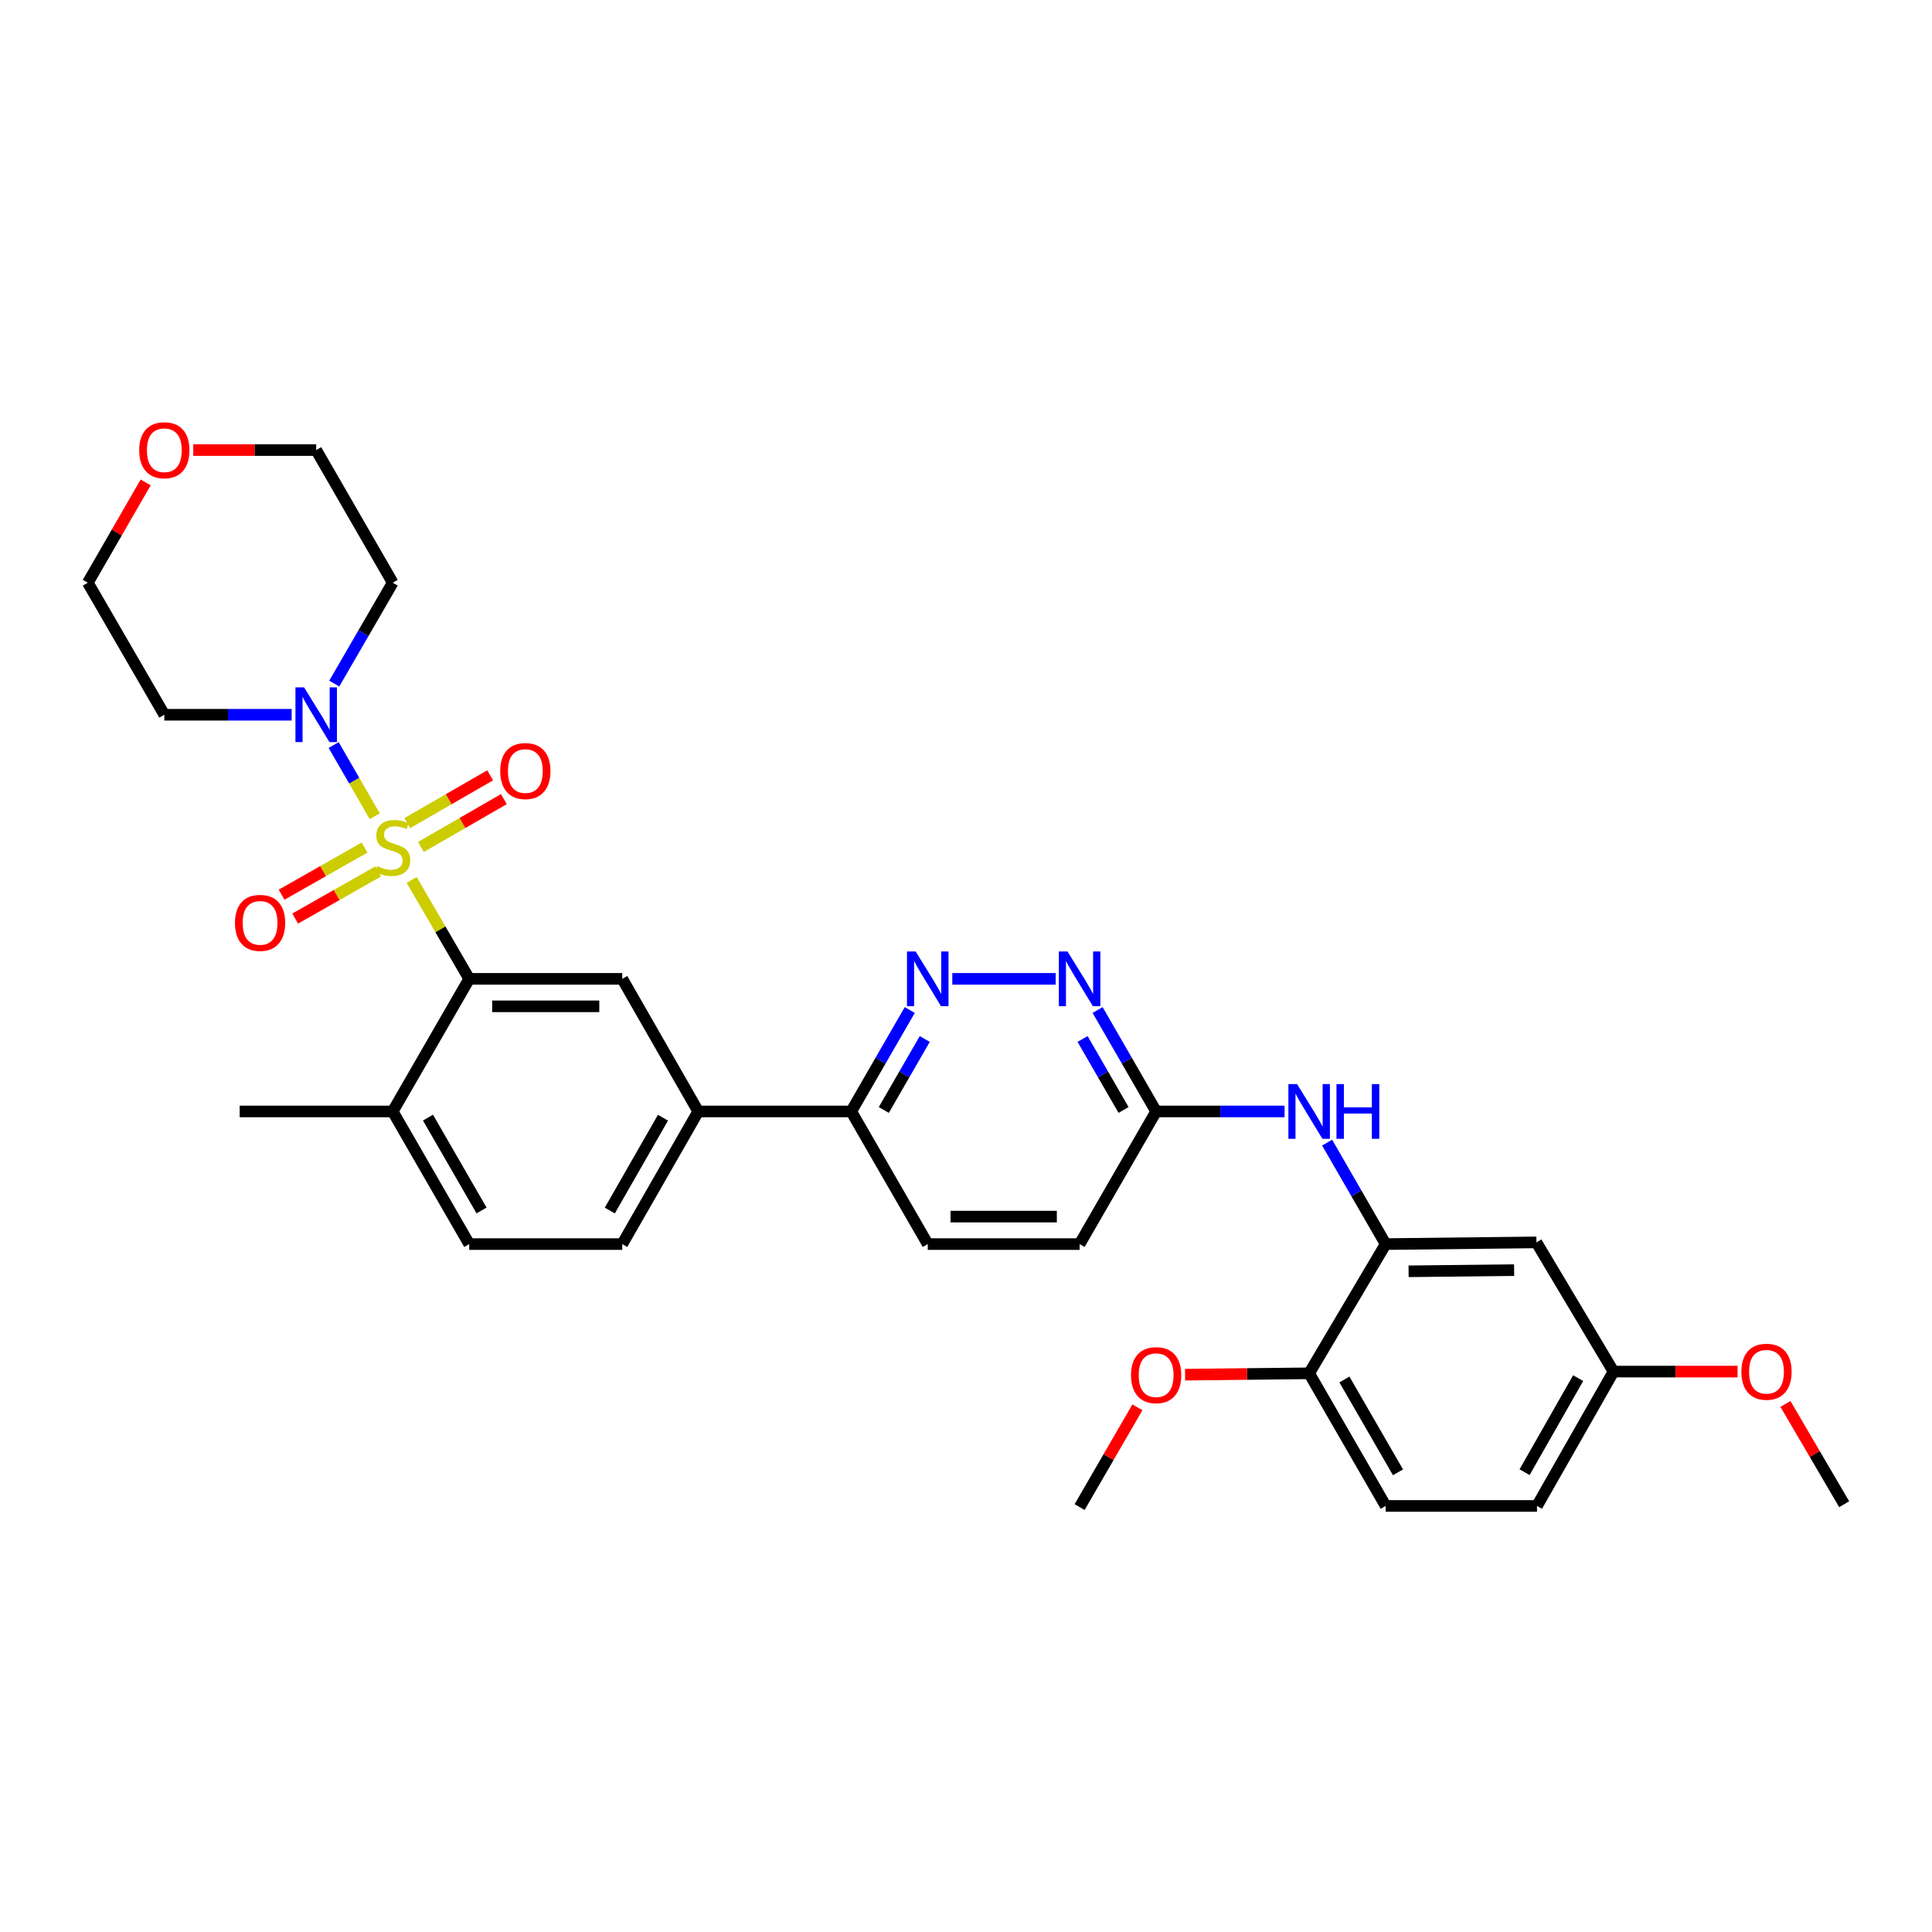 <?xml version='1.0' encoding='iso-8859-1'?>
<svg version='1.1' baseProfile='full'
              xmlns='http://www.w3.org/2000/svg'
                      xmlns:rdkit='http://www.rdkit.org/xml'
                      xmlns:xlink='http://www.w3.org/1999/xlink'
                  xml:space='preserve'
width='1000px' height='1000px' viewBox='0 0 1000 1000'>
<!-- END OF HEADER -->
<rect style='opacity:1.0;fill:#FFFFFF;stroke:none' width='1000' height='1000' x='0' y='0'> </rect>
<path class='bond-0' d='M 213.07,455.442 L 227.968,481.046' style='fill:none;fill-rule:evenodd;stroke:#CCCC00;stroke-width:6px;stroke-linecap:butt;stroke-linejoin:miter;stroke-opacity:1' />
<path class='bond-0' d='M 227.968,481.046 L 242.866,506.651' style='fill:none;fill-rule:evenodd;stroke:#000000;stroke-width:6px;stroke-linecap:butt;stroke-linejoin:miter;stroke-opacity:1' />
<path class='bond-1' d='M 193.975,422.492 L 183.341,404.063' style='fill:none;fill-rule:evenodd;stroke:#CCCC00;stroke-width:6px;stroke-linecap:butt;stroke-linejoin:miter;stroke-opacity:1' />
<path class='bond-1' d='M 183.341,404.063 L 172.706,385.635' style='fill:none;fill-rule:evenodd;stroke:#0000FF;stroke-width:6px;stroke-linecap:butt;stroke-linejoin:miter;stroke-opacity:1' />
<path class='bond-8' d='M 188.7,438.691 L 167.23,450.891' style='fill:none;fill-rule:evenodd;stroke:#CCCC00;stroke-width:6px;stroke-linecap:butt;stroke-linejoin:miter;stroke-opacity:1' />
<path class='bond-8' d='M 167.23,450.891 L 145.759,463.09' style='fill:none;fill-rule:evenodd;stroke:#FF0000;stroke-width:6px;stroke-linecap:butt;stroke-linejoin:miter;stroke-opacity:1' />
<path class='bond-8' d='M 195.726,451.056 L 174.255,463.256' style='fill:none;fill-rule:evenodd;stroke:#CCCC00;stroke-width:6px;stroke-linecap:butt;stroke-linejoin:miter;stroke-opacity:1' />
<path class='bond-8' d='M 174.255,463.256 L 152.785,475.455' style='fill:none;fill-rule:evenodd;stroke:#FF0000;stroke-width:6px;stroke-linecap:butt;stroke-linejoin:miter;stroke-opacity:1' />
<path class='bond-9' d='M 217.88,438.376 L 239.344,426' style='fill:none;fill-rule:evenodd;stroke:#CCCC00;stroke-width:6px;stroke-linecap:butt;stroke-linejoin:miter;stroke-opacity:1' />
<path class='bond-9' d='M 239.344,426 L 260.807,413.624' style='fill:none;fill-rule:evenodd;stroke:#FF0000;stroke-width:6px;stroke-linecap:butt;stroke-linejoin:miter;stroke-opacity:1' />
<path class='bond-9' d='M 210.776,426.055 L 232.24,413.679' style='fill:none;fill-rule:evenodd;stroke:#CCCC00;stroke-width:6px;stroke-linecap:butt;stroke-linejoin:miter;stroke-opacity:1' />
<path class='bond-9' d='M 232.24,413.679 L 253.704,401.304' style='fill:none;fill-rule:evenodd;stroke:#FF0000;stroke-width:6px;stroke-linecap:butt;stroke-linejoin:miter;stroke-opacity:1' />
<path class='bond-2' d='M 242.866,506.651 L 322.072,506.651' style='fill:none;fill-rule:evenodd;stroke:#000000;stroke-width:6px;stroke-linecap:butt;stroke-linejoin:miter;stroke-opacity:1' />
<path class='bond-2' d='M 254.747,520.873 L 310.191,520.873' style='fill:none;fill-rule:evenodd;stroke:#000000;stroke-width:6px;stroke-linecap:butt;stroke-linejoin:miter;stroke-opacity:1' />
<path class='bond-13' d='M 242.866,506.651 L 203.267,575.286' style='fill:none;fill-rule:evenodd;stroke:#000000;stroke-width:6px;stroke-linecap:butt;stroke-linejoin:miter;stroke-opacity:1' />
<path class='bond-19' d='M 150.954,369.958 L 118.004,369.958' style='fill:none;fill-rule:evenodd;stroke:#0000FF;stroke-width:6px;stroke-linecap:butt;stroke-linejoin:miter;stroke-opacity:1' />
<path class='bond-19' d='M 118.004,369.958 L 85.054,369.958' style='fill:none;fill-rule:evenodd;stroke:#000000;stroke-width:6px;stroke-linecap:butt;stroke-linejoin:miter;stroke-opacity:1' />
<path class='bond-20' d='M 173.009,353.823 L 188.138,327.715' style='fill:none;fill-rule:evenodd;stroke:#0000FF;stroke-width:6px;stroke-linecap:butt;stroke-linejoin:miter;stroke-opacity:1' />
<path class='bond-20' d='M 188.138,327.715 L 203.267,301.608' style='fill:none;fill-rule:evenodd;stroke:#000000;stroke-width:6px;stroke-linecap:butt;stroke-linejoin:miter;stroke-opacity:1' />
<path class='bond-7' d='M 322.072,506.651 L 361.395,575.286' style='fill:none;fill-rule:evenodd;stroke:#000000;stroke-width:6px;stroke-linecap:butt;stroke-linejoin:miter;stroke-opacity:1' />
<path class='bond-3' d='M 470.886,522.792 L 455.74,549.039' style='fill:none;fill-rule:evenodd;stroke:#0000FF;stroke-width:6px;stroke-linecap:butt;stroke-linejoin:miter;stroke-opacity:1' />
<path class='bond-3' d='M 455.74,549.039 L 440.593,575.286' style='fill:none;fill-rule:evenodd;stroke:#000000;stroke-width:6px;stroke-linecap:butt;stroke-linejoin:miter;stroke-opacity:1' />
<path class='bond-3' d='M 478.66,537.775 L 468.057,556.148' style='fill:none;fill-rule:evenodd;stroke:#0000FF;stroke-width:6px;stroke-linecap:butt;stroke-linejoin:miter;stroke-opacity:1' />
<path class='bond-3' d='M 468.057,556.148 L 457.455,574.52' style='fill:none;fill-rule:evenodd;stroke:#000000;stroke-width:6px;stroke-linecap:butt;stroke-linejoin:miter;stroke-opacity:1' />
<path class='bond-5' d='M 492.906,506.651 L 546.419,506.651' style='fill:none;fill-rule:evenodd;stroke:#0000FF;stroke-width:6px;stroke-linecap:butt;stroke-linejoin:miter;stroke-opacity:1' />
<path class='bond-4' d='M 717.219,643.937 L 702.072,617.682' style='fill:none;fill-rule:evenodd;stroke:#000000;stroke-width:6px;stroke-linecap:butt;stroke-linejoin:miter;stroke-opacity:1' />
<path class='bond-4' d='M 702.072,617.682 L 686.924,591.428' style='fill:none;fill-rule:evenodd;stroke:#0000FF;stroke-width:6px;stroke-linecap:butt;stroke-linejoin:miter;stroke-opacity:1' />
<path class='bond-12' d='M 717.219,643.937 L 795.256,643.06' style='fill:none;fill-rule:evenodd;stroke:#000000;stroke-width:6px;stroke-linecap:butt;stroke-linejoin:miter;stroke-opacity:1' />
<path class='bond-12' d='M 729.084,658.026 L 783.71,657.412' style='fill:none;fill-rule:evenodd;stroke:#000000;stroke-width:6px;stroke-linecap:butt;stroke-linejoin:miter;stroke-opacity:1' />
<path class='bond-14' d='M 717.219,643.937 L 677.612,710.826' style='fill:none;fill-rule:evenodd;stroke:#000000;stroke-width:6px;stroke-linecap:butt;stroke-linejoin:miter;stroke-opacity:1' />
<path class='bond-34' d='M 568.121,522.792 L 583.267,549.039' style='fill:none;fill-rule:evenodd;stroke:#0000FF;stroke-width:6px;stroke-linecap:butt;stroke-linejoin:miter;stroke-opacity:1' />
<path class='bond-34' d='M 583.267,549.039 L 598.413,575.286' style='fill:none;fill-rule:evenodd;stroke:#000000;stroke-width:6px;stroke-linecap:butt;stroke-linejoin:miter;stroke-opacity:1' />
<path class='bond-34' d='M 560.347,537.775 L 570.949,556.148' style='fill:none;fill-rule:evenodd;stroke:#0000FF;stroke-width:6px;stroke-linecap:butt;stroke-linejoin:miter;stroke-opacity:1' />
<path class='bond-34' d='M 570.949,556.148 L 581.552,574.52' style='fill:none;fill-rule:evenodd;stroke:#000000;stroke-width:6px;stroke-linecap:butt;stroke-linejoin:miter;stroke-opacity:1' />
<path class='bond-6' d='M 664.892,575.286 L 631.653,575.286' style='fill:none;fill-rule:evenodd;stroke:#0000FF;stroke-width:6px;stroke-linecap:butt;stroke-linejoin:miter;stroke-opacity:1' />
<path class='bond-6' d='M 631.653,575.286 L 598.413,575.286' style='fill:none;fill-rule:evenodd;stroke:#000000;stroke-width:6px;stroke-linecap:butt;stroke-linejoin:miter;stroke-opacity:1' />
<path class='bond-11' d='M 361.395,575.286 L 440.593,575.286' style='fill:none;fill-rule:evenodd;stroke:#000000;stroke-width:6px;stroke-linecap:butt;stroke-linejoin:miter;stroke-opacity:1' />
<path class='bond-33' d='M 361.395,575.286 L 322.072,643.937' style='fill:none;fill-rule:evenodd;stroke:#000000;stroke-width:6px;stroke-linecap:butt;stroke-linejoin:miter;stroke-opacity:1' />
<path class='bond-33' d='M 343.156,578.515 L 315.63,626.571' style='fill:none;fill-rule:evenodd;stroke:#000000;stroke-width:6px;stroke-linecap:butt;stroke-linejoin:miter;stroke-opacity:1' />
<path class='bond-10' d='M 598.413,575.286 L 558.806,643.937' style='fill:none;fill-rule:evenodd;stroke:#000000;stroke-width:6px;stroke-linecap:butt;stroke-linejoin:miter;stroke-opacity:1' />
<path class='bond-18' d='M 440.593,575.286 L 480.2,643.937' style='fill:none;fill-rule:evenodd;stroke:#000000;stroke-width:6px;stroke-linecap:butt;stroke-linejoin:miter;stroke-opacity:1' />
<path class='bond-22' d='M 795.256,643.06 L 835.147,709.933' style='fill:none;fill-rule:evenodd;stroke:#000000;stroke-width:6px;stroke-linecap:butt;stroke-linejoin:miter;stroke-opacity:1' />
<path class='bond-16' d='M 203.267,575.286 L 242.866,643.937' style='fill:none;fill-rule:evenodd;stroke:#000000;stroke-width:6px;stroke-linecap:butt;stroke-linejoin:miter;stroke-opacity:1' />
<path class='bond-16' d='M 221.526,578.478 L 249.245,626.533' style='fill:none;fill-rule:evenodd;stroke:#000000;stroke-width:6px;stroke-linecap:butt;stroke-linejoin:miter;stroke-opacity:1' />
<path class='bond-29' d='M 203.267,575.286 L 124.06,575.286' style='fill:none;fill-rule:evenodd;stroke:#000000;stroke-width:6px;stroke-linecap:butt;stroke-linejoin:miter;stroke-opacity:1' />
<path class='bond-21' d='M 677.612,710.826 L 717.219,779.469' style='fill:none;fill-rule:evenodd;stroke:#000000;stroke-width:6px;stroke-linecap:butt;stroke-linejoin:miter;stroke-opacity:1' />
<path class='bond-21' d='M 695.871,714.015 L 723.596,762.065' style='fill:none;fill-rule:evenodd;stroke:#000000;stroke-width:6px;stroke-linecap:butt;stroke-linejoin:miter;stroke-opacity:1' />
<path class='bond-25' d='M 677.612,710.826 L 645.503,711.178' style='fill:none;fill-rule:evenodd;stroke:#000000;stroke-width:6px;stroke-linecap:butt;stroke-linejoin:miter;stroke-opacity:1' />
<path class='bond-25' d='M 645.503,711.178 L 613.393,711.531' style='fill:none;fill-rule:evenodd;stroke:#FF0000;stroke-width:6px;stroke-linecap:butt;stroke-linejoin:miter;stroke-opacity:1' />
<path class='bond-15' d='M 322.072,643.937 L 242.866,643.937' style='fill:none;fill-rule:evenodd;stroke:#000000;stroke-width:6px;stroke-linecap:butt;stroke-linejoin:miter;stroke-opacity:1' />
<path class='bond-17' d='M 100.019,232.957 L 131.839,232.957' style='fill:none;fill-rule:evenodd;stroke:#FF0000;stroke-width:6px;stroke-linecap:butt;stroke-linejoin:miter;stroke-opacity:1' />
<path class='bond-17' d='M 131.839,232.957 L 163.66,232.957' style='fill:none;fill-rule:evenodd;stroke:#000000;stroke-width:6px;stroke-linecap:butt;stroke-linejoin:miter;stroke-opacity:1' />
<path class='bond-32' d='M 75.397,249.698 L 60.426,275.653' style='fill:none;fill-rule:evenodd;stroke:#FF0000;stroke-width:6px;stroke-linecap:butt;stroke-linejoin:miter;stroke-opacity:1' />
<path class='bond-32' d='M 60.426,275.653 L 45.455,301.608' style='fill:none;fill-rule:evenodd;stroke:#000000;stroke-width:6px;stroke-linecap:butt;stroke-linejoin:miter;stroke-opacity:1' />
<path class='bond-23' d='M 480.2,643.937 L 558.806,643.937' style='fill:none;fill-rule:evenodd;stroke:#000000;stroke-width:6px;stroke-linecap:butt;stroke-linejoin:miter;stroke-opacity:1' />
<path class='bond-23' d='M 491.991,629.715 L 547.015,629.715' style='fill:none;fill-rule:evenodd;stroke:#000000;stroke-width:6px;stroke-linecap:butt;stroke-linejoin:miter;stroke-opacity:1' />
<path class='bond-28' d='M 85.054,369.958 L 45.455,301.608' style='fill:none;fill-rule:evenodd;stroke:#000000;stroke-width:6px;stroke-linecap:butt;stroke-linejoin:miter;stroke-opacity:1' />
<path class='bond-27' d='M 203.267,301.608 L 163.66,232.957' style='fill:none;fill-rule:evenodd;stroke:#000000;stroke-width:6px;stroke-linecap:butt;stroke-linejoin:miter;stroke-opacity:1' />
<path class='bond-24' d='M 717.219,779.469 L 795.54,779.469' style='fill:none;fill-rule:evenodd;stroke:#000000;stroke-width:6px;stroke-linecap:butt;stroke-linejoin:miter;stroke-opacity:1' />
<path class='bond-26' d='M 835.147,709.933 L 867.253,709.933' style='fill:none;fill-rule:evenodd;stroke:#000000;stroke-width:6px;stroke-linecap:butt;stroke-linejoin:miter;stroke-opacity:1' />
<path class='bond-26' d='M 867.253,709.933 L 899.358,709.933' style='fill:none;fill-rule:evenodd;stroke:#FF0000;stroke-width:6px;stroke-linecap:butt;stroke-linejoin:miter;stroke-opacity:1' />
<path class='bond-35' d='M 835.147,709.933 L 795.54,779.469' style='fill:none;fill-rule:evenodd;stroke:#000000;stroke-width:6px;stroke-linecap:butt;stroke-linejoin:miter;stroke-opacity:1' />
<path class='bond-35' d='M 816.849,713.325 L 789.124,762' style='fill:none;fill-rule:evenodd;stroke:#000000;stroke-width:6px;stroke-linecap:butt;stroke-linejoin:miter;stroke-opacity:1' />
<path class='bond-30' d='M 588.718,728.43 L 573.762,754.246' style='fill:none;fill-rule:evenodd;stroke:#FF0000;stroke-width:6px;stroke-linecap:butt;stroke-linejoin:miter;stroke-opacity:1' />
<path class='bond-30' d='M 573.762,754.246 L 558.806,780.061' style='fill:none;fill-rule:evenodd;stroke:#000000;stroke-width:6px;stroke-linecap:butt;stroke-linejoin:miter;stroke-opacity:1' />
<path class='bond-31' d='M 924.147,726.682 L 939.346,752.633' style='fill:none;fill-rule:evenodd;stroke:#FF0000;stroke-width:6px;stroke-linecap:butt;stroke-linejoin:miter;stroke-opacity:1' />
<path class='bond-31' d='M 939.346,752.633 L 954.545,778.584' style='fill:none;fill-rule:evenodd;stroke:#000000;stroke-width:6px;stroke-linecap:butt;stroke-linejoin:miter;stroke-opacity:1' />
<path  class='atom-0' d='M 195.267 448.313
Q 195.587 448.433, 196.907 448.993
Q 198.227 449.553, 199.667 449.913
Q 201.147 450.233, 202.587 450.233
Q 205.267 450.233, 206.827 448.953
Q 208.387 447.633, 208.387 445.353
Q 208.387 443.793, 207.587 442.833
Q 206.827 441.873, 205.627 441.353
Q 204.427 440.833, 202.427 440.233
Q 199.907 439.473, 198.387 438.753
Q 196.907 438.033, 195.827 436.513
Q 194.787 434.993, 194.787 432.433
Q 194.787 428.873, 197.187 426.673
Q 199.627 424.473, 204.427 424.473
Q 207.707 424.473, 211.427 426.033
L 210.507 429.113
Q 207.107 427.713, 204.547 427.713
Q 201.787 427.713, 200.267 428.873
Q 198.747 429.993, 198.787 431.953
Q 198.787 433.473, 199.547 434.393
Q 200.347 435.313, 201.467 435.833
Q 202.627 436.353, 204.547 436.953
Q 207.107 437.753, 208.627 438.553
Q 210.147 439.353, 211.227 440.993
Q 212.347 442.593, 212.347 445.353
Q 212.347 449.273, 209.707 451.393
Q 207.107 453.473, 202.747 453.473
Q 200.227 453.473, 198.307 452.913
Q 196.427 452.393, 194.187 451.473
L 195.267 448.313
' fill='#CCCC00'/>
<path  class='atom-2' d='M 157.4 355.798
L 166.68 370.798
Q 167.6 372.278, 169.08 374.958
Q 170.56 377.638, 170.64 377.798
L 170.64 355.798
L 174.4 355.798
L 174.4 384.118
L 170.52 384.118
L 160.56 367.718
Q 159.4 365.798, 158.16 363.598
Q 156.96 361.398, 156.6 360.718
L 156.6 384.118
L 152.92 384.118
L 152.92 355.798
L 157.4 355.798
' fill='#0000FF'/>
<path  class='atom-4' d='M 473.94 492.491
L 483.22 507.491
Q 484.14 508.971, 485.62 511.651
Q 487.1 514.331, 487.18 514.491
L 487.18 492.491
L 490.94 492.491
L 490.94 520.811
L 487.06 520.811
L 477.1 504.411
Q 475.94 502.491, 474.7 500.291
Q 473.5 498.091, 473.14 497.411
L 473.14 520.811
L 469.46 520.811
L 469.46 492.491
L 473.94 492.491
' fill='#0000FF'/>
<path  class='atom-6' d='M 552.546 492.491
L 561.826 507.491
Q 562.746 508.971, 564.226 511.651
Q 565.706 514.331, 565.786 514.491
L 565.786 492.491
L 569.546 492.491
L 569.546 520.811
L 565.666 520.811
L 555.706 504.411
Q 554.546 502.491, 553.306 500.291
Q 552.106 498.091, 551.746 497.411
L 551.746 520.811
L 548.066 520.811
L 548.066 492.491
L 552.546 492.491
' fill='#0000FF'/>
<path  class='atom-7' d='M 671.352 561.126
L 680.632 576.126
Q 681.552 577.606, 683.032 580.286
Q 684.512 582.966, 684.592 583.126
L 684.592 561.126
L 688.352 561.126
L 688.352 589.446
L 684.472 589.446
L 674.512 573.046
Q 673.352 571.126, 672.112 568.926
Q 670.912 566.726, 670.552 566.046
L 670.552 589.446
L 666.872 589.446
L 666.872 561.126
L 671.352 561.126
' fill='#0000FF'/>
<path  class='atom-7' d='M 691.752 561.126
L 695.592 561.126
L 695.592 573.166
L 710.072 573.166
L 710.072 561.126
L 713.912 561.126
L 713.912 589.446
L 710.072 589.446
L 710.072 576.366
L 695.592 576.366
L 695.592 589.446
L 691.752 589.446
L 691.752 561.126
' fill='#0000FF'/>
<path  class='atom-9' d='M 121.616 477.68
Q 121.616 470.88, 124.976 467.08
Q 128.336 463.28, 134.616 463.28
Q 140.896 463.28, 144.256 467.08
Q 147.616 470.88, 147.616 477.68
Q 147.616 484.56, 144.216 488.48
Q 140.816 492.36, 134.616 492.36
Q 128.376 492.36, 124.976 488.48
Q 121.616 484.6, 121.616 477.68
M 134.616 489.16
Q 138.936 489.16, 141.256 486.28
Q 143.616 483.36, 143.616 477.68
Q 143.616 472.12, 141.256 469.32
Q 138.936 466.48, 134.616 466.48
Q 130.296 466.48, 127.936 469.28
Q 125.616 472.08, 125.616 477.68
Q 125.616 483.4, 127.936 486.28
Q 130.296 489.16, 134.616 489.16
' fill='#FF0000'/>
<path  class='atom-10' d='M 258.917 399.09
Q 258.917 392.29, 262.277 388.49
Q 265.637 384.69, 271.917 384.69
Q 278.197 384.69, 281.557 388.49
Q 284.917 392.29, 284.917 399.09
Q 284.917 405.97, 281.517 409.89
Q 278.117 413.77, 271.917 413.77
Q 265.677 413.77, 262.277 409.89
Q 258.917 406.01, 258.917 399.09
M 271.917 410.57
Q 276.237 410.57, 278.557 407.69
Q 280.917 404.77, 280.917 399.09
Q 280.917 393.53, 278.557 390.73
Q 276.237 387.89, 271.917 387.89
Q 267.597 387.89, 265.237 390.69
Q 262.917 393.49, 262.917 399.09
Q 262.917 404.81, 265.237 407.69
Q 267.597 410.57, 271.917 410.57
' fill='#FF0000'/>
<path  class='atom-18' d='M 72.054 233.037
Q 72.054 226.237, 75.414 222.437
Q 78.774 218.637, 85.054 218.637
Q 91.334 218.637, 94.694 222.437
Q 98.054 226.237, 98.054 233.037
Q 98.054 239.917, 94.654 243.837
Q 91.254 247.717, 85.054 247.717
Q 78.814 247.717, 75.414 243.837
Q 72.054 239.957, 72.054 233.037
M 85.054 244.517
Q 89.374 244.517, 91.694 241.637
Q 94.054 238.717, 94.054 233.037
Q 94.054 227.477, 91.694 224.677
Q 89.374 221.837, 85.054 221.837
Q 80.734 221.837, 78.374 224.637
Q 76.054 227.437, 76.054 233.037
Q 76.054 238.757, 78.374 241.637
Q 80.734 244.517, 85.054 244.517
' fill='#FF0000'/>
<path  class='atom-26' d='M 585.413 711.775
Q 585.413 704.975, 588.773 701.175
Q 592.133 697.375, 598.413 697.375
Q 604.693 697.375, 608.053 701.175
Q 611.413 704.975, 611.413 711.775
Q 611.413 718.655, 608.013 722.575
Q 604.613 726.455, 598.413 726.455
Q 592.173 726.455, 588.773 722.575
Q 585.413 718.695, 585.413 711.775
M 598.413 723.255
Q 602.733 723.255, 605.053 720.375
Q 607.413 717.455, 607.413 711.775
Q 607.413 706.215, 605.053 703.415
Q 602.733 700.575, 598.413 700.575
Q 594.093 700.575, 591.733 703.375
Q 589.413 706.175, 589.413 711.775
Q 589.413 717.495, 591.733 720.375
Q 594.093 723.255, 598.413 723.255
' fill='#FF0000'/>
<path  class='atom-27' d='M 901.338 710.013
Q 901.338 703.213, 904.698 699.413
Q 908.058 695.613, 914.338 695.613
Q 920.618 695.613, 923.978 699.413
Q 927.338 703.213, 927.338 710.013
Q 927.338 716.893, 923.938 720.813
Q 920.538 724.693, 914.338 724.693
Q 908.098 724.693, 904.698 720.813
Q 901.338 716.933, 901.338 710.013
M 914.338 721.493
Q 918.658 721.493, 920.978 718.613
Q 923.338 715.693, 923.338 710.013
Q 923.338 704.453, 920.978 701.653
Q 918.658 698.813, 914.338 698.813
Q 910.018 698.813, 907.658 701.613
Q 905.338 704.413, 905.338 710.013
Q 905.338 715.733, 907.658 718.613
Q 910.018 721.493, 914.338 721.493
' fill='#FF0000'/>
</svg>
